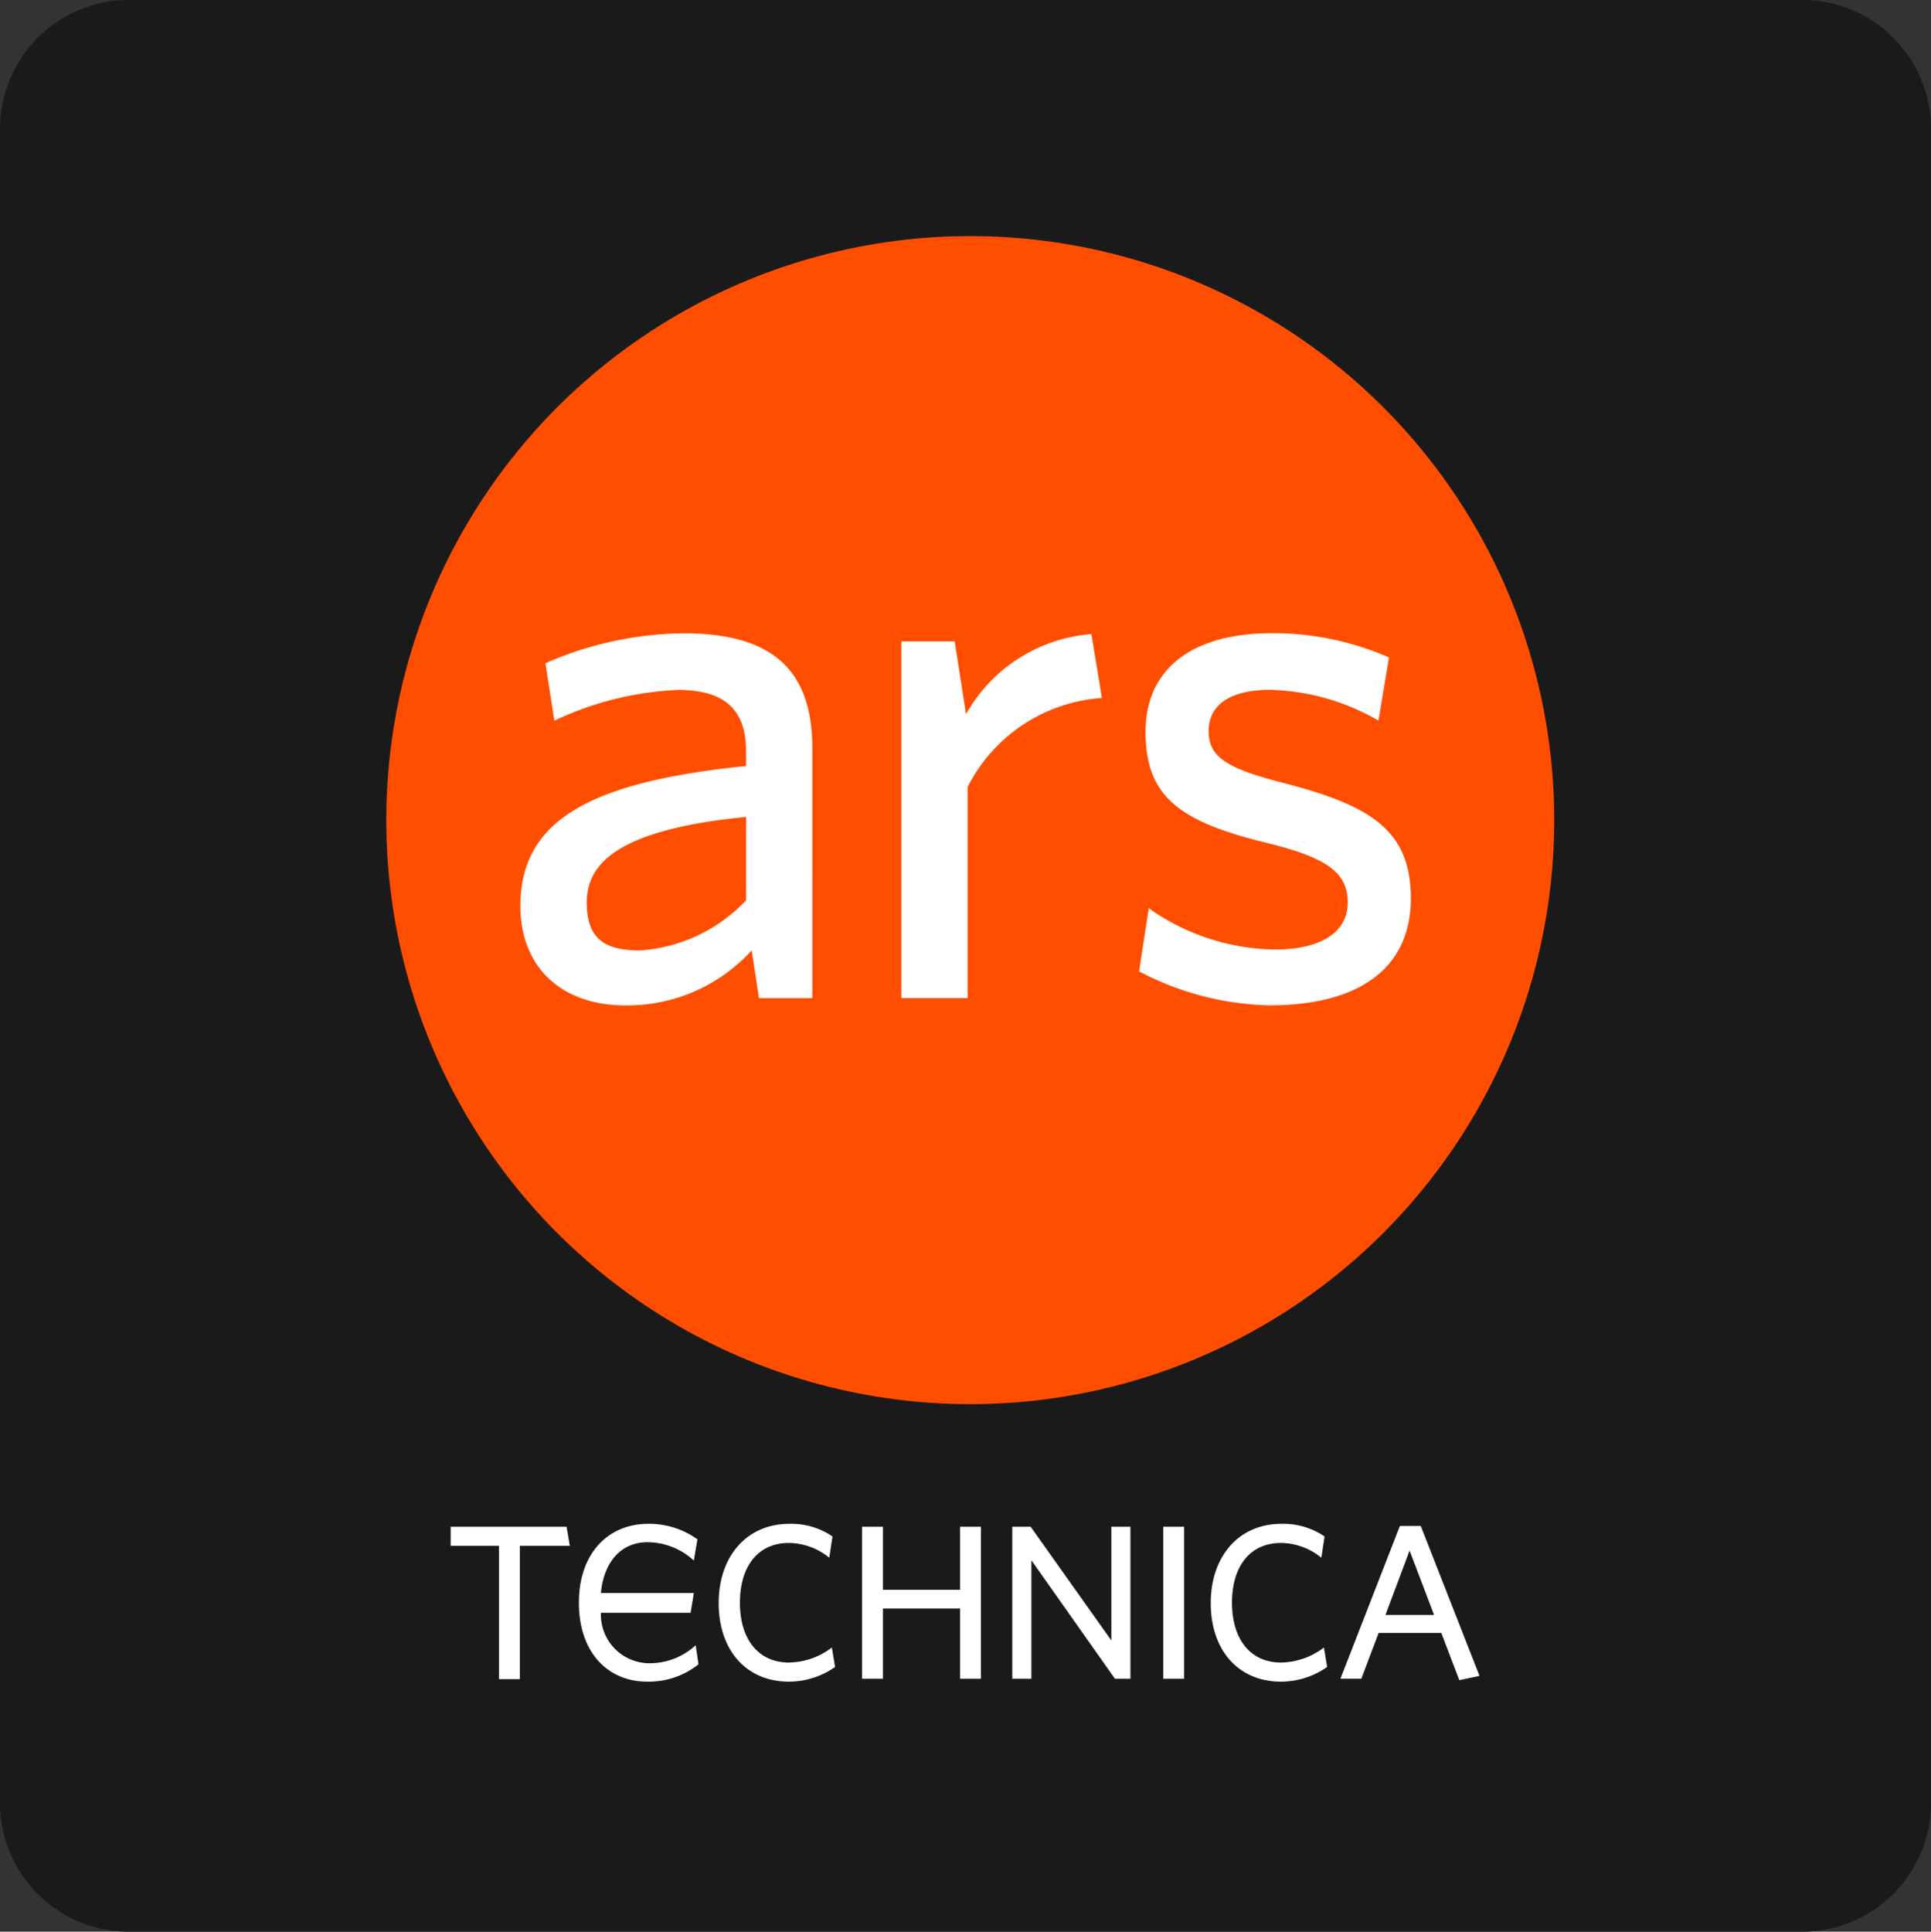 <svg xmlns="http://www.w3.org/2000/svg" width="89.978" height="90" viewBox="0 0 89.978 90"><rect x="0" y="0" width="89.978" height="90" fill="#333333" stroke="none"/><g transform="translate(-955 6295)"><path d="M6,0H83.978a6,6,0,0,1,6,6V84a6,6,0,0,1-6,6H6a6,6,0,0,1-6-6V6A6,6,0,0,1,6,0Z" transform="translate(955 -6295)" fill="#1a1a1a"/><g transform="translate(972.802 -6284)"><circle cx="27.211" cy="27.211" r="27.211" transform="translate(0.198 0)" fill="#ff4e00"/><g transform="translate(6.445 18.505)"><path d="M771.918-686.1l-.339-2.224a7.839,7.839,0,0,1-5.879,2.563c-3.015,0-4.9-1.809-4.9-4.636,0-4.146,3.543-5.8,10.515-6.52v-.716c0-2.11-1.244-2.827-3.166-2.827a14.941,14.941,0,0,0-5.766,1.432l-.415-2.676a16.365,16.365,0,0,1,6.445-1.394c4.033,0,5.992,1.621,5.992,5.352V-686.1H771.88Zm-.6-8.442c-6.143.6-7.425,2.261-7.425,3.995s.9,2.224,2.487,2.224a7.465,7.465,0,0,0,4.937-2.337Z" transform="translate(-760.8 703.1)" fill="#fff"/><path d="M810.99-695.877v9.837H807.9v-16.62h2.487l.528,3.392A7.346,7.346,0,0,1,816.757-703l.49,2.977A7.594,7.594,0,0,0,810.99-695.877Z" transform="translate(-790.149 703.038)" fill="#fff"/><path d="M843.368-685.764a13.643,13.643,0,0,1-6.068-1.583l.452-2.94a10.4,10.4,0,0,0,5.879,1.922c2.11,0,3.392-.791,3.392-2.186s-.942-2.111-3.957-2.827c-3.92-.98-5.465-2.148-5.465-5.126s2.224-4.6,5.879-4.6a13.454,13.454,0,0,1,5.465,1.131l-.49,2.94a10.628,10.628,0,0,0-5.05-1.432c-1.884,0-2.864.716-2.864,1.922s.829,1.734,3.467,2.412c4.108,1.055,5.955,2.224,5.955,5.389S847.664-685.764,843.368-685.764Z" transform="translate(-808.469 703.1)" fill="#fff"/></g><g transform="translate(3.198 59.996)"><path d="M936.039-696.345a3.159,3.159,0,0,1-2.149.839,2.265,2.265,0,0,1-2.266-2.35h4.18l.151-.923h-4.331c.134-1.46.957-2.367,2.165-2.367a3.222,3.222,0,0,1,2.165.856l.168-.99a3.861,3.861,0,0,0-2.3-.722c-1.8,0-3.223,1.309-3.223,3.676s1.393,3.676,3.172,3.676a3.71,3.71,0,0,0,2.4-.806Z" transform="translate(-924.624 702.003)" fill="#fff"/><path d="M898.223-700.31v6.211h-.974v-6.211H895v-.89h5.4l.151.89Z" transform="translate(-895 701.336)" fill="#fff"/><path d="M972.673-694.655c-2,0-3.273-1.477-3.273-3.659s1.309-3.693,3.29-3.693a3.408,3.408,0,0,1,2.014.588l-.151.99a3.038,3.038,0,0,0-1.88-.688c-1.444,0-2.283,1.091-2.283,2.786s.856,2.786,2.283,2.786a3.373,3.373,0,0,0,2-.7l.151.906A3.743,3.743,0,0,1,972.673-694.655Z" transform="translate(-956.912 702.009)" fill="#fff"/><path d="M1013.766-694.116v-3.273h-3.592v3.273h-.974V-701.2h.974v2.937h3.592V-701.2h.974v7.083Z" transform="translate(-990.031 701.336)" fill="#fff"/><path d="M1055.684-694.116l-3.894-5.522v5.522h-.89V-701.2h.856l3.76,5.3v-5.3h.89v7.083Z" transform="translate(-1024.731 701.336)" fill="#fff"/><path d="M1092.8-694.116V-701.2h.974v7.083Z" transform="translate(-1059.598 701.336)" fill="#fff"/><path d="M1109.273-694.655c-2,0-3.273-1.477-3.273-3.659s1.309-3.693,3.29-3.693a3.408,3.408,0,0,1,2.014.588l-.151.99a3.038,3.038,0,0,0-1.88-.688c-1.444,0-2.283,1.091-2.283,2.786s.856,2.786,2.283,2.786a3.373,3.373,0,0,0,2-.7l.151.906A3.743,3.743,0,0,1,1109.273-694.655Z" transform="translate(-1070.583 702.009)" fill="#fff"/><path d="M1144.77-701.4h.974l2.736,6.983-.94.2-.839-2.2h-2.921l-.806,2.132H1142Zm-.672,4.146h2.266l-1.141-3Z" transform="translate(-1100.54 701.502)" fill="#fff"/></g></g></g></svg>